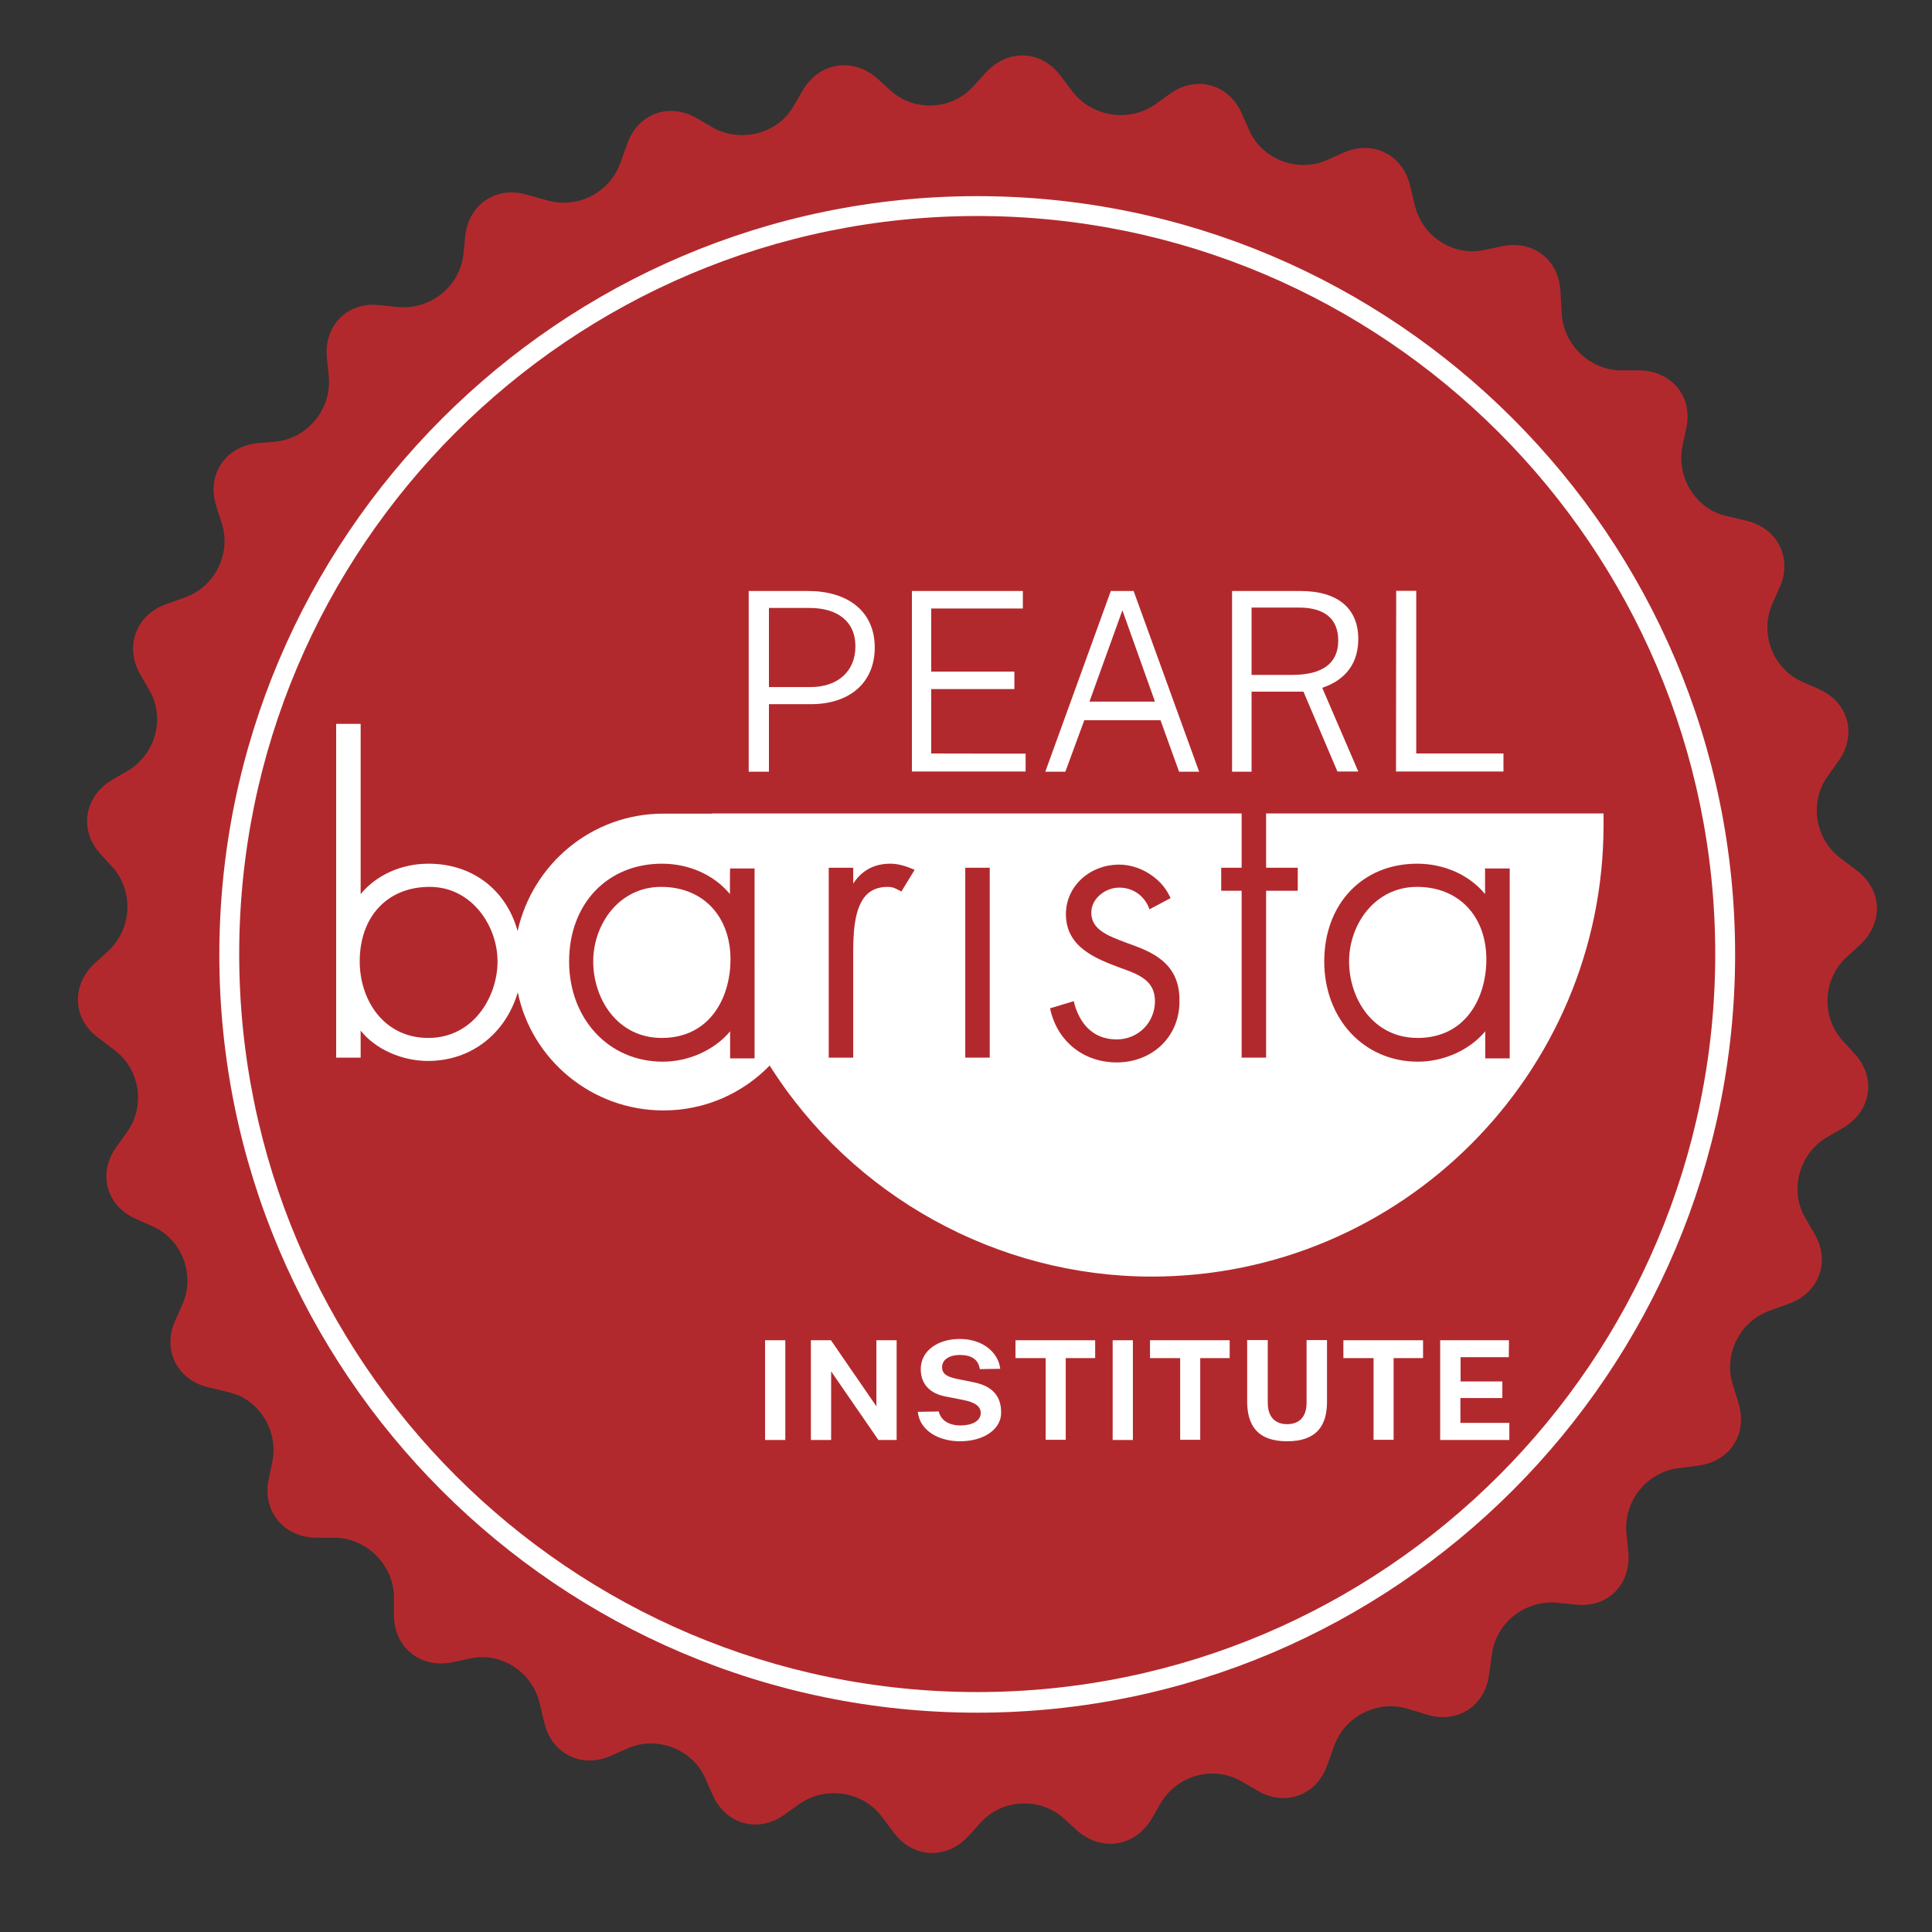 <?xml version="1.0" encoding="UTF-8"?>
<!-- Generator: Adobe Illustrator 25.2.1, SVG Export Plug-In . SVG Version: 6.00 Build 0)  -->
<svg xmlns="http://www.w3.org/2000/svg" xmlns:xlink="http://www.w3.org/1999/xlink" version="1.1" id="Layer_1" x="0px" y="0px" viewBox="0 0 105 105" style="enable-background:new 0 0 105 105;" xml:space="preserve">
<rect x="0" y="0" width="105" height="105" fill="#333333" stroke="none"/>
<style type="text/css">
	.st0{fill:#B2292D;}
	.st1{fill:#FFFFFF;}
</style>
<g>
	<path class="st0" d="M84.87,16.94c0.04,1.72,1.47,3.15,3.19,3.19h1.08c1.72,0.04,2.87,1.43,2.51,3.12l-0.22,1.04   c-0.32,1.68,0.75,3.41,2.44,3.76l1.04,0.25c1.68,0.39,2.51,2.01,1.83,3.58l-0.43,0.97c-0.68,1.58,0.04,3.48,1.61,4.19l0.97,0.43   c1.58,0.72,2.04,2.47,1.04,3.87l-0.61,0.86c-1,1.4-0.68,3.41,0.72,4.45l0.86,0.65c1.4,1.04,1.47,2.83,0.22,4.02l-0.79,0.72   c-1.25,1.18-1.36,3.19-0.22,4.48l0.72,0.79c1.15,1.29,0.86,3.08-0.65,3.98l-0.93,0.54c-1.47,0.9-2.01,2.83-1.15,4.34l0.54,0.93   c0.86,1.51,0.18,3.19-1.43,3.76l-1,0.36c-1.65,0.57-2.55,2.37-2.04,4.02l0.32,1.04c0.5,1.65-0.47,3.15-2.19,3.37l-1.08,0.14   c-1.72,0.22-2.98,1.79-2.83,3.51l0.11,1.08c0.14,1.72-1.11,3.01-2.83,2.83l-1.08-0.11c-1.72-0.14-3.3,1.11-3.51,2.83L80.93,91   c-0.22,1.72-1.72,2.69-3.37,2.19l-1.04-0.32c-1.65-0.5-3.44,0.39-4.02,2.04l-0.36,1c-0.57,1.65-2.26,2.29-3.76,1.43l-0.93-0.54   c-1.51-0.86-3.44-0.32-4.34,1.15l-0.54,0.93c-0.9,1.47-2.65,1.76-3.98,0.65l-0.79-0.72c-1.29-1.15-3.33-1.04-4.48,0.22l-0.72,0.79   c-1.18,1.25-2.98,1.18-4.02-0.22l-0.65-0.86c-1.04-1.4-3.05-1.68-4.45-0.72l-0.86,0.61c-1.4,1-3.15,0.54-3.87-1.04l-0.43-0.97   c-0.72-1.58-2.62-2.29-4.19-1.61l-0.97,0.43c-1.58,0.68-3.19-0.14-3.58-1.83l-0.25-1.04c-0.39-1.68-2.08-2.8-3.76-2.44l-1.04,0.22   c-1.68,0.32-3.08-0.79-3.12-2.51v-1.08c-0.04-1.72-1.47-3.15-3.19-3.19h-1.08c-1.72-0.04-2.87-1.43-2.55-3.12l0.22-1.04   c0.32-1.68-0.75-3.41-2.44-3.76l-1.04-0.25c-1.68-0.39-2.51-2.01-1.83-3.58l0.43-0.97c0.68-1.58-0.04-3.48-1.61-4.19l-0.97-0.43   c-1.58-0.72-2.04-2.47-1.04-3.87l0.61-0.86c1-1.4,0.68-3.41-0.72-4.45l-0.86-0.65c-1.4-1.04-1.47-2.83-0.22-4.02l0.79-0.72   c1.25-1.18,1.36-3.19,0.25-4.48l-0.72-0.79c-1.15-1.29-0.86-3.08,0.61-3.98l0.93-0.54c1.47-0.9,2.01-2.83,1.15-4.34l-0.54-0.93   c-0.82-1.51-0.18-3.19,1.43-3.76l1-0.36c1.65-0.57,2.55-2.37,2.04-4.02l-0.32-1c-0.5-1.65,0.47-3.15,2.19-3.37L15.04,24   c1.72-0.22,2.98-1.79,2.83-3.51l-0.11-1.08c-0.14-1.72,1.11-3.01,2.83-2.83l1.08,0.11c1.72,0.14,3.3-1.11,3.51-2.83l0.11-1.08   c0.22-1.72,1.72-2.69,3.37-2.19l1.04,0.29c1.65,0.5,3.44-0.39,4.02-2.04l0.36-1c0.57-1.65,2.26-2.29,3.76-1.43l0.93,0.54   c1.51,0.82,3.48,0.32,4.34-1.15l0.54-0.93c0.9-1.47,2.65-1.76,3.98-0.65l0.79,0.72c1.29,1.15,3.33,1.04,4.48-0.25l0.72-0.79   c1.18-1.25,2.98-1.18,4.02,0.22l0.65,0.86c1.04,1.36,3.05,1.68,4.45,0.72l0.86-0.61c1.4-1,3.15-0.54,3.87,1.04l0.43,0.97   c0.72,1.58,2.62,2.29,4.19,1.61l0.97-0.43c1.58-0.68,3.19,0.14,3.58,1.83l0.25,1.04c0.39,1.68,2.08,2.8,3.76,2.44l1.04-0.22   c1.68-0.32,3.08,0.79,3.12,2.55L84.87,16.94L84.87,16.94z"></path>
	<path class="st1" d="M38.7,44.22h-2.65c-3.87,0-7.1,2.72-7.92,6.38c-0.61-2.22-2.44-3.66-4.84-3.66c-1.47,0-2.83,0.61-3.69,1.65   v-9.25h-1.33v18.14h1.33v-1.47c0.79,1,2.22,1.65,3.66,1.65c2.37,0,4.23-1.51,4.88-3.73c0.75,3.66,4.02,6.42,7.92,6.42   c2.22,0,4.27-0.9,5.77-2.44c4.48,7.1,12.37,11.47,20.76,11.47c13.55,0,24.56-11.01,24.56-24.56v-0.61H38.7L38.7,44.22z    M23.28,56.41c-2.44,0-3.73-2.08-3.73-4.16c0-2.44,1.51-4.05,3.8-4.05s3.69,2.12,3.69,4.05S25.72,56.41,23.28,56.41z"></path>
	<g>
		<path class="st0" d="M39.67,48.59c-0.86-1.04-2.22-1.65-3.69-1.65c-2.98,0-5.05,2.19-5.05,5.31s2.15,5.45,5.09,5.45    c1.43,0,2.83-0.65,3.66-1.65v1.47h1.33V47.2h-1.33C39.67,47.2,39.67,48.59,39.67,48.59z M39.7,52.14c0,2.12-1.15,4.27-3.73,4.27    c-2.44,0-3.73-2.15-3.73-4.16s1.4-4.05,3.69-4.05S39.7,49.81,39.7,52.14z"></path>
		<path class="st0" d="M48.38,46.94c-0.86,0-1.54,0.36-2.01,1.08v-0.86h-1.33v10.32h1.33v-5.52c0-1.04,0-2.58,0.72-3.33    c0.29-0.29,0.68-0.43,1.15-0.43c0.22,0,0.36,0.04,0.61,0.18l0.14,0.07l0.72-1.18l-0.18-0.07C49.09,47.02,48.73,46.94,48.38,46.94    L48.38,46.94z"></path>
		<rect x="52.46" y="47.16" class="st0" width="1.33" height="10.32"></rect>
		<path class="st0" d="M61.25,51.25c-1.04-0.39-1.94-0.72-1.94-1.65c0-0.79,0.79-1.36,1.51-1.36c0.72,0,1.29,0.39,1.58,1l0.07,0.18    l1.15-0.61l-0.07-0.14c-0.47-0.97-1.61-1.68-2.72-1.68c-1.61,0-2.9,1.18-2.9,2.69c0,1.83,1.68,2.44,3.01,2.94    c1.04,0.36,1.83,0.72,1.83,1.79c0,1.15-0.9,2.08-2.08,2.08c-1.43,0-2.04-1.04-2.29-1.9l-0.04-0.18l-1.29,0.39l0.04,0.18    c0.43,1.68,1.83,2.76,3.58,2.76c1.94,0,3.41-1.4,3.41-3.3C64.15,52.29,62.54,51.71,61.25,51.25L61.25,51.25z"></path>
		<polygon class="st0" points="68.81,43.61 67.48,43.61 67.48,47.16 66.37,47.16 66.37,48.41 67.48,48.41 67.48,57.48 68.81,57.48     68.81,48.41 70.53,48.41 70.53,47.16 68.81,47.16   "></polygon>
		<path class="st0" d="M80.71,47.16v1.43c-0.86-1.04-2.22-1.65-3.69-1.65c-2.98,0-5.05,2.19-5.05,5.31s2.15,5.45,5.09,5.45    c1.43,0,2.83-0.65,3.66-1.65v1.47h1.33V47.2h-1.33V47.16z M80.78,52.14c0,2.12-1.15,4.27-3.73,4.27c-2.44,0-3.73-2.15-3.73-4.16    s1.4-4.05,3.69-4.05S80.78,49.81,80.78,52.14L80.78,52.14z"></path>
	</g>
	<path class="st1" d="M53.11,93.08c-22.73,0-41.19-18.5-41.19-41.19s18.5-41.23,41.19-41.23S94.3,29.16,94.3,51.86   S75.84,93.08,53.11,93.08L53.11,93.08z M53.11,11.74c-22.12,0-40.11,18-40.11,40.11s18,40.11,40.11,40.11s40.11-18,40.11-40.11   S75.23,11.74,53.11,11.74L53.11,11.74z"></path>
	<g>
		<path class="st1" d="M40.69,32.12h3.24c2.09,0,3.61,1.06,3.61,3.07c0,1.96-1.42,3.08-3.46,3.08h-2.29v3.67h-1.1V32.12z     M44.06,37.34c1.44,0,2.43-0.83,2.43-2.21c0-1.39-1.01-2.09-2.5-2.09h-2.2v4.3H44.06z"></path>
		<path class="st1" d="M49.56,32.12h6.03v0.95h-4.98v3.43h4.52v0.95h-4.52v3.5l5.13,0.01v0.97h-6.18V32.12z"></path>
		<path class="st1" d="M60.37,32.12h1.24l3.56,9.82h-1.09l-1.01-2.8h-4.14l-1.03,2.8h-1.09L60.37,32.12z M62.77,38.13l-1.77-4.96    l-1.79,4.96H62.77z"></path>
		<path class="st1" d="M72.69,41.94l-1.85-4.35h-2.82v4.35h-1.06v-9.82h3.71c2.06,0,3.15,0.96,3.15,2.61c0,1.61-1.02,2.34-1.96,2.65    l1.96,4.55H72.69z M72.73,34.81c0-1.22-0.79-1.79-2.14-1.79h-2.57v3.66h2.23C71.84,36.67,72.73,36.08,72.73,34.81z"></path>
		<path class="st1" d="M76.97,32.12v8.83h4.74v0.98h-5.84l0.01-9.82H76.97z"></path>
	</g>
	<g>
		<path class="st1" d="M42.68,72.84v5.42h-1.1v-5.42H42.68z"></path>
		<path class="st1" d="M48.73,72.84v5.42h-0.99l-2.57-3.73v3.73h-1.1v-5.42h1.09l2.47,3.59v-3.59H48.73z"></path>
		<path class="st1" d="M49.88,76.73l1.14-0.02c0.11,0.49,0.57,0.76,1.17,0.76c0.61,0,1.11-0.22,1.11-0.68c0-0.41-0.4-0.59-0.93-0.7    l-0.96-0.19c-0.83-0.15-1.36-0.64-1.37-1.47c-0.01-1.02,0.93-1.66,2.12-1.66c1.3,0,2.11,0.78,2.2,1.62l-1.11,0.02    c-0.08-0.56-0.5-0.77-1.08-0.77c-0.6,0-0.97,0.27-0.97,0.66c0,0.31,0.17,0.5,0.76,0.63l0.94,0.19c1.35,0.26,1.51,1.1,1.51,1.66    c0,0.87-0.9,1.55-2.24,1.55C51.11,78.33,50,77.82,49.88,76.73z"></path>
		<path class="st1" d="M55.19,72.84h4.33v0.97h-1.6v4.44h-1.09v-4.44h-1.64V72.84z"></path>
		<path class="st1" d="M61.57,72.84v5.42h-1.1v-5.42H61.57z"></path>
		<path class="st1" d="M62.5,72.84h4.33v0.97h-1.6v4.44h-1.09v-4.44H62.5V72.84z"></path>
		<path class="st1" d="M69.95,78.33c-1.58,0-2.17-0.83-2.17-2.18v-3.32h1.12v3.4c0,0.81,0.43,1.17,1.05,1.17    c0.62,0,1.06-0.35,1.06-1.17v-3.4h1.11v3.35C72.12,77.51,71.53,78.33,69.95,78.33z"></path>
		<path class="st1" d="M73.01,72.84h4.33v0.97h-1.6v4.44h-1.09v-4.44h-1.64V72.84z"></path>
		<path class="st1" d="M78.29,72.84h3.72l-0.01,0.92h-2.62v1.32h2.27v0.9h-2.28v1.35l2.66,0v0.93h-3.76V72.84z"></path>
	</g>
</g>
</svg>
